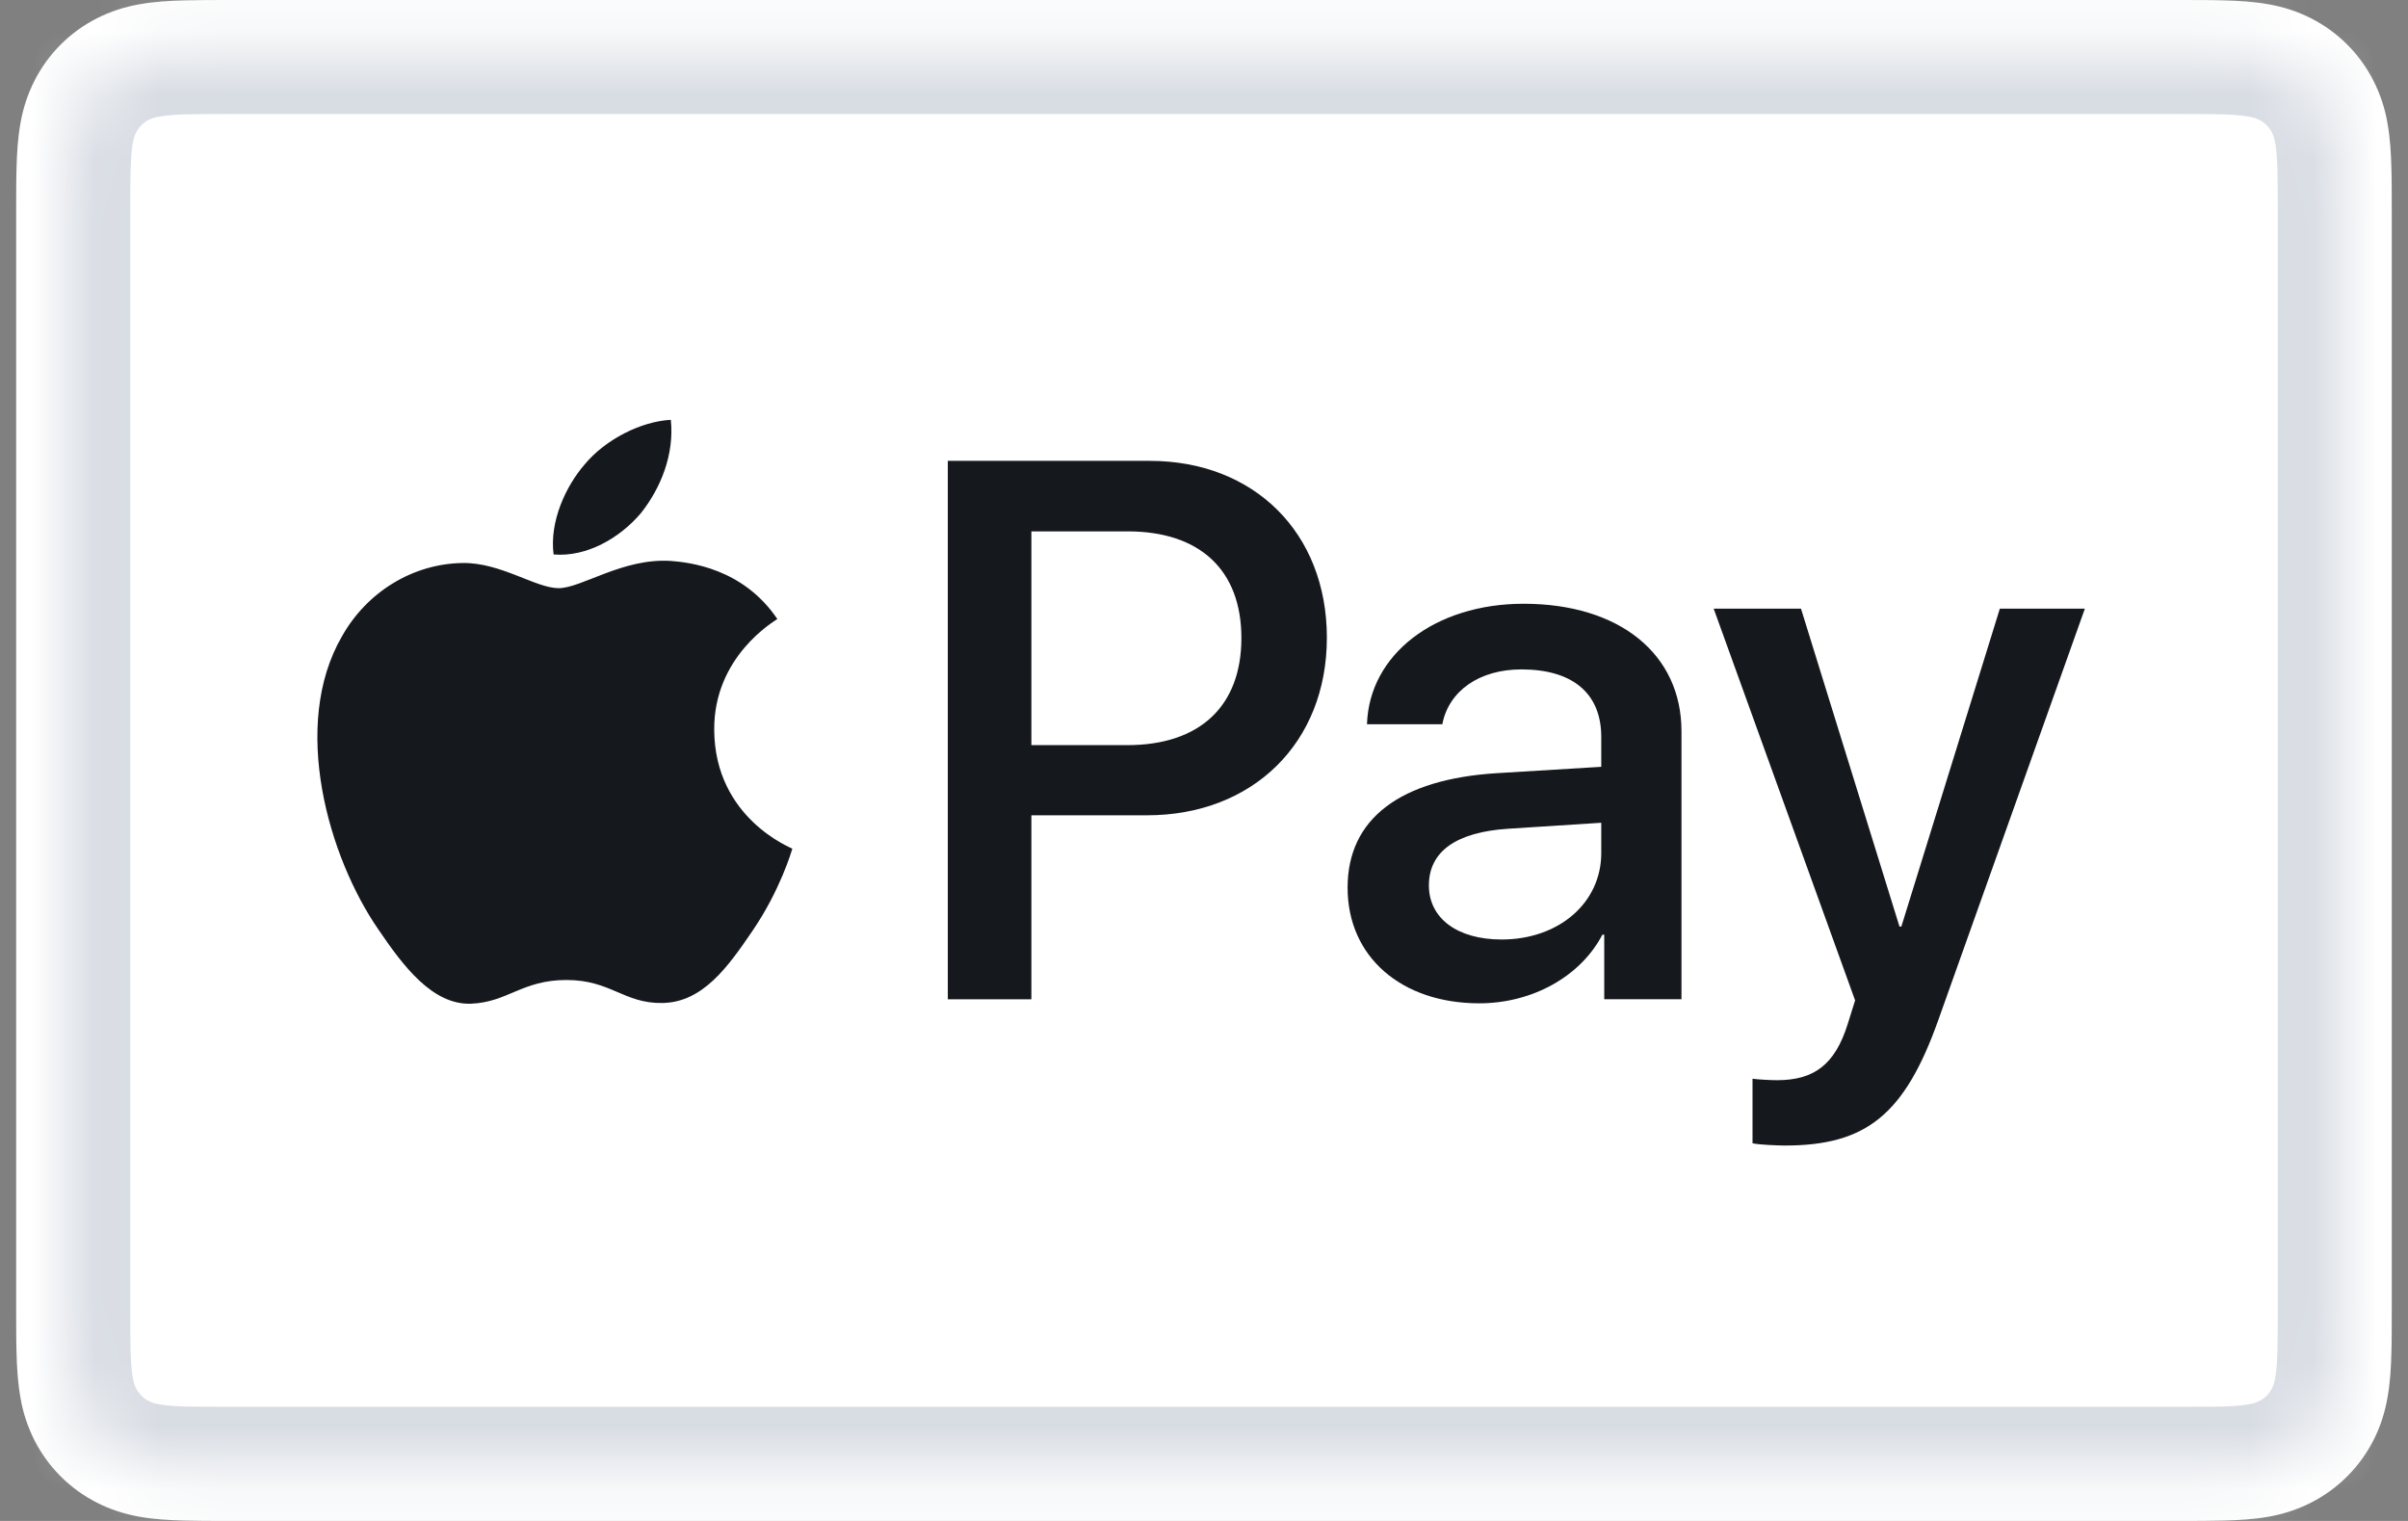 <svg width="38" height="24" viewBox="0 0 38 24" fill="none" xmlns="http://www.w3.org/2000/svg">
<rect x="0" y="0" width="38" height="24" fill="#808080" stroke="none"/>
<g id="3" clip-path="url(#clip0_128_2941)">
<path id="Vector" d="M34.387 0H3.612C3.484 0 3.356 0 3.228 0.001C3.12 0.002 3.012 0.003 2.904 0.006C2.669 0.012 2.431 0.026 2.199 0.068C1.966 0.108 1.74 0.182 1.529 0.289C1.105 0.504 0.76 0.849 0.544 1.274C0.437 1.485 0.363 1.711 0.323 1.944C0.281 2.177 0.267 2.414 0.261 2.649C0.258 2.757 0.256 2.865 0.256 2.973C0.255 3.101 0.255 3.229 0.255 3.357V20.642C0.255 20.771 0.255 20.899 0.256 21.027C0.256 21.135 0.258 21.243 0.261 21.351C0.267 21.586 0.281 21.823 0.323 22.056C0.362 22.289 0.437 22.515 0.543 22.726C0.651 22.937 0.791 23.13 0.958 23.297C1.125 23.464 1.318 23.604 1.529 23.711C1.743 23.821 1.963 23.89 2.199 23.933C2.431 23.974 2.669 23.988 2.904 23.994C3.012 23.997 3.12 23.998 3.228 23.999C3.356 24 3.484 24 3.612 24H34.387C34.515 24 34.643 24 34.771 23.999C34.879 23.998 34.987 23.997 35.095 23.994C35.33 23.988 35.567 23.974 35.8 23.933C36.033 23.892 36.259 23.818 36.47 23.711C36.894 23.495 37.239 23.15 37.455 22.726C37.565 22.512 37.634 22.292 37.676 22.056C37.718 21.823 37.732 21.586 37.738 21.351C37.741 21.243 37.743 21.135 37.743 21.027C37.744 20.899 37.744 20.771 37.744 20.642V3.357C37.744 3.229 37.744 3.101 37.743 2.973C37.743 2.865 37.741 2.757 37.738 2.649C37.732 2.414 37.718 2.177 37.676 1.944C37.637 1.711 37.562 1.485 37.455 1.274C37.239 0.849 36.895 0.505 36.47 0.289C36.259 0.182 36.033 0.108 35.8 0.068C35.567 0.026 35.33 0.012 35.095 0.006C34.987 0.003 34.879 0.001 34.771 0.001C34.643 0 34.515 0 34.387 0Z" fill="white"></path>
<g id="Vector_2">
<mask id="path-2-inside-1_128_2941" fill="white">
<path d="M34.388 0.799L34.766 0.8C34.869 0.801 34.971 0.802 35.074 0.805C35.254 0.81 35.464 0.819 35.659 0.854C35.829 0.885 35.972 0.931 36.109 1.001C36.382 1.14 36.605 1.363 36.744 1.637C36.813 1.773 36.859 1.915 36.89 2.086C36.925 2.279 36.934 2.49 36.939 2.67C36.942 2.772 36.944 2.874 36.944 2.978C36.945 3.105 36.945 3.23 36.945 3.357V20.642C36.945 20.768 36.945 20.894 36.944 21.023C36.944 21.125 36.942 21.227 36.939 21.329C36.934 21.509 36.925 21.72 36.889 21.915C36.864 22.071 36.814 22.222 36.743 22.363C36.604 22.637 36.381 22.859 36.107 22.998C35.971 23.068 35.829 23.114 35.661 23.144C35.461 23.18 35.242 23.19 35.078 23.194C34.974 23.196 34.871 23.198 34.766 23.198C34.64 23.199 34.513 23.199 34.388 23.199H3.608C3.484 23.199 3.359 23.199 3.232 23.198C3.13 23.198 3.028 23.197 2.926 23.194C2.758 23.19 2.539 23.18 2.341 23.145C2.185 23.119 2.033 23.069 1.891 22.997C1.756 22.928 1.632 22.838 1.524 22.73C1.416 22.622 1.326 22.498 1.257 22.363C1.186 22.221 1.137 22.069 1.111 21.913C1.076 21.718 1.066 21.508 1.061 21.329C1.059 21.227 1.057 21.125 1.057 21.022L1.056 20.722V3.278L1.056 2.977C1.057 2.875 1.058 2.773 1.061 2.67C1.066 2.491 1.076 2.281 1.111 2.084C1.137 1.928 1.186 1.777 1.257 1.636C1.326 1.5 1.416 1.376 1.525 1.268C1.632 1.16 1.757 1.07 1.893 1.001C2.034 0.93 2.185 0.88 2.341 0.854C2.537 0.819 2.747 0.81 2.927 0.805C3.029 0.802 3.132 0.801 3.233 0.8L3.613 0.799H34.388Z"></path>
</mask>
<path d="M34.388 0.799L34.766 0.8C34.869 0.801 34.971 0.802 35.074 0.805C35.254 0.81 35.464 0.819 35.659 0.854C35.829 0.885 35.972 0.931 36.109 1.001C36.382 1.14 36.605 1.363 36.744 1.637C36.813 1.773 36.859 1.915 36.89 2.086C36.925 2.279 36.934 2.49 36.939 2.67C36.942 2.772 36.944 2.874 36.944 2.978C36.945 3.105 36.945 3.23 36.945 3.357V20.642C36.945 20.768 36.945 20.894 36.944 21.023C36.944 21.125 36.942 21.227 36.939 21.329C36.934 21.509 36.925 21.72 36.889 21.915C36.864 22.071 36.814 22.222 36.743 22.363C36.604 22.637 36.381 22.859 36.107 22.998C35.971 23.068 35.829 23.114 35.661 23.144C35.461 23.18 35.242 23.19 35.078 23.194C34.974 23.196 34.871 23.198 34.766 23.198C34.64 23.199 34.513 23.199 34.388 23.199H3.608C3.484 23.199 3.359 23.199 3.232 23.198C3.13 23.198 3.028 23.197 2.926 23.194C2.758 23.19 2.539 23.18 2.341 23.145C2.185 23.119 2.033 23.069 1.891 22.997C1.756 22.928 1.632 22.838 1.524 22.73C1.416 22.622 1.326 22.498 1.257 22.363C1.186 22.221 1.137 22.069 1.111 21.913C1.076 21.718 1.066 21.508 1.061 21.329C1.059 21.227 1.057 21.125 1.057 21.022L1.056 20.722V3.278L1.056 2.977C1.057 2.875 1.058 2.773 1.061 2.67C1.066 2.491 1.076 2.281 1.111 2.084C1.137 1.928 1.186 1.777 1.257 1.636C1.326 1.5 1.416 1.376 1.525 1.268C1.632 1.16 1.757 1.07 1.893 1.001C2.034 0.93 2.185 0.88 2.341 0.854C2.537 0.819 2.747 0.81 2.927 0.805C3.029 0.802 3.132 0.801 3.233 0.8L3.613 0.799H34.388Z" fill="white"></path>
<path d="M34.766 0.8L34.773 -0.2L34.768 -0.2L34.766 0.8ZM35.074 0.805L35.102 -0.195L35.101 -0.195L35.074 0.805ZM35.659 0.854L35.836 -0.13L35.836 -0.13L35.659 0.854ZM36.109 1.001L35.654 1.892L35.655 1.893L36.109 1.001ZM36.744 1.637L35.852 2.089L35.853 2.091L36.744 1.637ZM36.89 2.086L35.905 2.262L35.906 2.263L36.89 2.086ZM36.939 2.67L35.94 2.697L35.94 2.699L36.939 2.67ZM36.944 2.978L35.944 2.981L35.944 2.987L36.944 2.978ZM36.944 21.023L35.944 21.016L35.944 21.019L36.944 21.023ZM36.939 21.329L37.939 21.356L37.939 21.355L36.939 21.329ZM36.889 21.915L35.905 21.738L35.904 21.745L35.903 21.752L36.889 21.915ZM36.743 22.363L37.635 22.815L37.636 22.813L36.743 22.363ZM36.107 22.998L35.655 22.107L35.653 22.107L36.107 22.998ZM35.661 23.144L35.836 24.129L35.838 24.128L35.661 23.144ZM35.078 23.194L35.1 24.194L35.105 24.194L35.078 23.194ZM34.766 23.198L34.761 22.198L34.758 22.198L34.766 23.198ZM3.232 23.198L3.239 22.198L3.237 22.198L3.232 23.198ZM2.926 23.194L2.9 24.194L2.904 24.194L2.926 23.194ZM2.341 23.145L2.517 22.16L2.506 22.158L2.341 23.145ZM1.891 22.997L1.439 23.889L1.441 23.89L1.891 22.997ZM1.524 22.73L2.233 22.025L2.231 22.022L1.524 22.73ZM1.257 22.363L0.364 22.812L0.365 22.815L1.257 22.363ZM1.111 21.913L2.098 21.75L2.096 21.743L2.095 21.735L1.111 21.913ZM1.061 21.329L0.061 21.354L0.061 21.354L1.061 21.329ZM1.057 21.022L0.057 21.024L0.057 21.027L1.057 21.022ZM1.056 20.722H0.056L0.056 20.724L1.056 20.722ZM1.056 3.278L0.056 3.276V3.278H1.056ZM1.056 2.977L0.056 2.973L0.056 2.976L1.056 2.977ZM1.061 2.67L0.061 2.642L0.061 2.645L1.061 2.67ZM1.111 2.084L2.095 2.262L2.097 2.255L2.098 2.248L1.111 2.084ZM1.257 1.636L0.366 1.182L0.364 1.186L1.257 1.636ZM1.525 1.268L2.231 1.976L2.232 1.974L1.525 1.268ZM1.893 1.001L1.444 0.107L1.439 0.109L1.893 1.001ZM2.341 0.854L2.505 1.841L2.517 1.839L2.341 0.854ZM2.927 0.805L2.9 -0.195L2.899 -0.195L2.927 0.805ZM3.233 0.8L3.232 -0.2L3.227 -0.2L3.233 0.8ZM3.613 0.799V-0.201L3.611 -0.201L3.613 0.799ZM34.386 1.799L34.764 1.8L34.768 -0.2L34.389 -0.201L34.386 1.799ZM34.76 1.8C34.859 1.801 34.955 1.802 35.048 1.804L35.101 -0.195C34.988 -0.198 34.878 -0.199 34.773 -0.2L34.76 1.8ZM35.047 1.804C35.22 1.809 35.366 1.818 35.483 1.839L35.836 -0.13C35.561 -0.179 35.287 -0.19 35.102 -0.195L35.047 1.804ZM35.482 1.839C35.568 1.854 35.616 1.872 35.654 1.892L36.563 0.11C36.328 -0.01 36.09 -0.084 35.836 -0.13L35.482 1.839ZM35.655 1.893C35.74 1.936 35.809 2.004 35.852 2.089L37.636 1.185C37.401 0.721 37.025 0.345 36.562 0.11L35.655 1.893ZM35.853 2.091C35.872 2.128 35.89 2.174 35.905 2.262L37.874 1.91C37.829 1.655 37.754 1.417 37.635 1.183L35.853 2.091ZM35.906 2.263C35.926 2.377 35.935 2.522 35.94 2.697L37.939 2.644C37.934 2.457 37.923 2.182 37.874 1.909L35.906 2.263ZM35.94 2.699C35.942 2.791 35.944 2.884 35.944 2.981L37.944 2.976C37.943 2.865 37.942 2.754 37.939 2.641L35.94 2.699ZM35.944 2.987C35.945 3.108 35.945 3.23 35.945 3.357H37.945C37.945 3.231 37.945 3.101 37.944 2.969L35.944 2.987ZM35.945 3.357V20.642H37.945V3.357H35.945ZM35.945 20.642C35.945 20.769 35.945 20.892 35.944 21.016L37.944 21.03C37.945 20.897 37.945 20.768 37.945 20.642H35.945ZM35.944 21.019C35.944 21.115 35.942 21.209 35.94 21.302L37.939 21.355C37.942 21.245 37.943 21.135 37.944 21.027L35.944 21.019ZM35.94 21.301C35.935 21.476 35.926 21.622 35.905 21.738L37.873 22.093C37.923 21.817 37.934 21.542 37.939 21.356L35.94 21.301ZM35.903 21.752C35.894 21.808 35.876 21.861 35.851 21.912L37.636 22.813C37.753 22.582 37.834 22.334 37.876 22.078L35.903 21.752ZM35.852 21.91C35.809 21.994 35.74 22.064 35.655 22.107L36.56 23.89C37.023 23.655 37.4 23.279 37.635 22.815L35.852 21.91ZM35.653 22.107C35.615 22.127 35.568 22.145 35.483 22.16L35.838 24.128C36.091 24.083 36.328 24.008 36.562 23.889L35.653 22.107ZM35.485 22.16C35.364 22.181 35.209 22.19 35.05 22.195L35.105 24.194C35.276 24.189 35.558 24.178 35.836 24.129L35.485 22.16ZM35.056 22.194C34.957 22.197 34.86 22.198 34.761 22.198L34.77 24.198C34.883 24.198 34.992 24.196 35.1 24.194L35.056 22.194ZM34.758 22.198C34.637 22.199 34.514 22.199 34.388 22.199V24.199C34.513 24.199 34.643 24.199 34.773 24.198L34.758 22.198ZM34.388 22.199H3.608V24.199H34.388V22.199ZM3.608 22.199C3.483 22.199 3.362 22.199 3.239 22.198L3.225 24.198C3.356 24.199 3.484 24.199 3.608 24.199V22.199ZM3.237 22.198C3.141 22.198 3.045 22.197 2.949 22.195L2.904 24.194C3.012 24.197 3.12 24.198 3.228 24.198L3.237 22.198ZM2.953 22.195C2.791 22.19 2.636 22.181 2.517 22.16L2.166 24.129C2.442 24.178 2.725 24.189 2.9 24.194L2.953 22.195ZM2.506 22.158C2.449 22.149 2.394 22.131 2.342 22.105L1.441 23.89C1.673 24.007 1.921 24.088 2.177 24.131L2.506 22.158ZM2.344 22.106C2.303 22.085 2.266 22.058 2.233 22.025L0.815 23.436C0.998 23.619 1.208 23.772 1.439 23.889L2.344 22.106ZM2.231 22.022C2.198 21.989 2.17 21.952 2.149 21.91L0.365 22.815C0.482 23.045 0.635 23.255 0.818 23.438L2.231 22.022ZM2.151 21.913C2.125 21.862 2.107 21.807 2.098 21.75L0.124 22.076C0.167 22.332 0.247 22.58 0.364 22.812L2.151 21.913ZM2.095 21.735C2.074 21.619 2.065 21.474 2.061 21.304L0.061 21.354C0.066 21.542 0.077 21.816 0.127 22.091L2.095 21.735ZM2.061 21.304C2.058 21.209 2.057 21.113 2.057 21.018L0.057 21.027C0.057 21.136 0.059 21.245 0.061 21.354L2.061 21.304ZM2.057 21.02L2.056 20.719L0.056 20.724L0.057 21.024L2.057 21.02ZM2.056 20.722V3.278H0.056V20.722H2.056ZM2.056 3.279L2.056 2.979L0.056 2.976L0.056 3.276L2.056 3.279ZM2.056 2.982C2.057 2.886 2.058 2.791 2.061 2.695L0.061 2.645C0.058 2.754 0.057 2.864 0.056 2.973L2.056 2.982ZM2.061 2.698C2.065 2.525 2.074 2.379 2.095 2.262L0.127 1.907C0.077 2.183 0.066 2.457 0.061 2.642L2.061 2.698ZM2.098 2.248C2.107 2.191 2.125 2.136 2.151 2.085L0.364 1.186C0.248 1.417 0.167 1.665 0.125 1.921L2.098 2.248ZM2.149 2.089C2.17 2.047 2.197 2.01 2.231 1.976L0.818 0.56C0.635 0.743 0.483 0.953 0.366 1.182L2.149 2.089ZM2.232 1.974C2.266 1.941 2.304 1.913 2.346 1.892L1.439 0.109C1.209 0.226 0.999 0.379 0.817 0.561L2.232 1.974ZM2.341 1.894C2.393 1.868 2.448 1.85 2.505 1.841L2.177 -0.132C1.922 -0.09 1.675 -0.009 1.444 0.107L2.341 1.894ZM2.517 1.839C2.634 1.818 2.78 1.809 2.954 1.804L2.899 -0.195C2.713 -0.19 2.439 -0.179 2.165 -0.13L2.517 1.839ZM2.953 1.804C3.046 1.802 3.141 1.801 3.24 1.8L3.227 -0.2C3.123 -0.199 3.012 -0.198 2.9 -0.195L2.953 1.804ZM3.235 1.8L3.615 1.799L3.611 -0.201L3.232 -0.2L3.235 1.8ZM3.613 1.799H34.388V-0.201H3.613V1.799Z" fill="#D8DCE3" mask="url(#path-2-inside-1_128_2941)"></path>
</g>
<g id="items22">
<g id="items06">
<path id="Vector_3" d="M10.11 8.102C10.428 7.704 10.643 7.17 10.586 6.625C10.121 6.648 9.554 6.932 9.225 7.33C8.93 7.67 8.669 8.227 8.736 8.749C9.259 8.794 9.781 8.488 10.11 8.102Z" fill="#15191E"></path>
<path id="Vector_4" d="M10.581 8.851C9.822 8.805 9.177 9.281 8.815 9.281C8.453 9.281 7.898 8.873 7.298 8.884C6.517 8.896 5.793 9.337 5.397 10.04C4.582 11.444 5.182 13.527 5.974 14.671C6.359 15.238 6.823 15.86 7.434 15.838C8.012 15.815 8.238 15.464 8.939 15.464C9.641 15.464 9.845 15.838 10.456 15.827C11.09 15.815 11.486 15.26 11.871 14.694C12.313 14.049 12.493 13.426 12.504 13.392C12.493 13.38 11.282 12.916 11.271 11.523C11.26 10.357 12.222 9.802 12.267 9.768C11.724 8.964 10.875 8.873 10.58 8.851" fill="#15191E"></path>
</g>
<g id="items05">
<path id="Vector_5" d="M18.142 7.272C19.791 7.272 20.939 8.408 20.939 10.063C20.939 11.723 19.767 12.865 18.101 12.865H16.276V15.768H14.957V7.272H18.142ZM16.276 11.758H17.789C18.937 11.758 19.59 11.14 19.59 10.068C19.59 8.997 18.937 8.385 17.795 8.385H16.276V11.758Z" fill="#15191E"></path>
<path id="Vector_6" d="M21.266 14.007C21.266 12.918 22.096 12.294 23.626 12.2L25.269 12.1V11.629C25.269 10.94 24.816 10.563 24.009 10.563C23.344 10.563 22.861 10.904 22.761 11.428H21.572C21.607 10.328 22.643 9.527 24.044 9.527C25.552 9.527 26.535 10.316 26.535 11.54V15.767H25.316V14.749H25.287C24.939 15.414 24.174 15.832 23.344 15.832C22.119 15.832 21.266 15.102 21.266 14.007ZM25.269 13.46V12.983L23.803 13.077C22.979 13.13 22.549 13.436 22.549 13.972C22.549 14.49 22.997 14.825 23.697 14.825C24.592 14.825 25.269 14.254 25.269 13.46Z" fill="#15191E"></path>
<path id="Vector_7" d="M27.656 18.04V17.022C27.738 17.034 27.938 17.045 28.044 17.045C28.627 17.045 28.957 16.799 29.157 16.162L29.275 15.786L27.043 9.604H28.421L29.975 14.62H30.005L31.559 9.604H32.901L30.587 16.098C30.057 17.587 29.451 18.076 28.168 18.076C28.068 18.076 27.744 18.064 27.656 18.04Z" fill="#15191E"></path>
</g>
</g>
</g>
<defs>
<clipPath id="clip0_128_2941">
<rect width="38" height="24" fill="white"></rect>
</clipPath>
</defs>
</svg>
